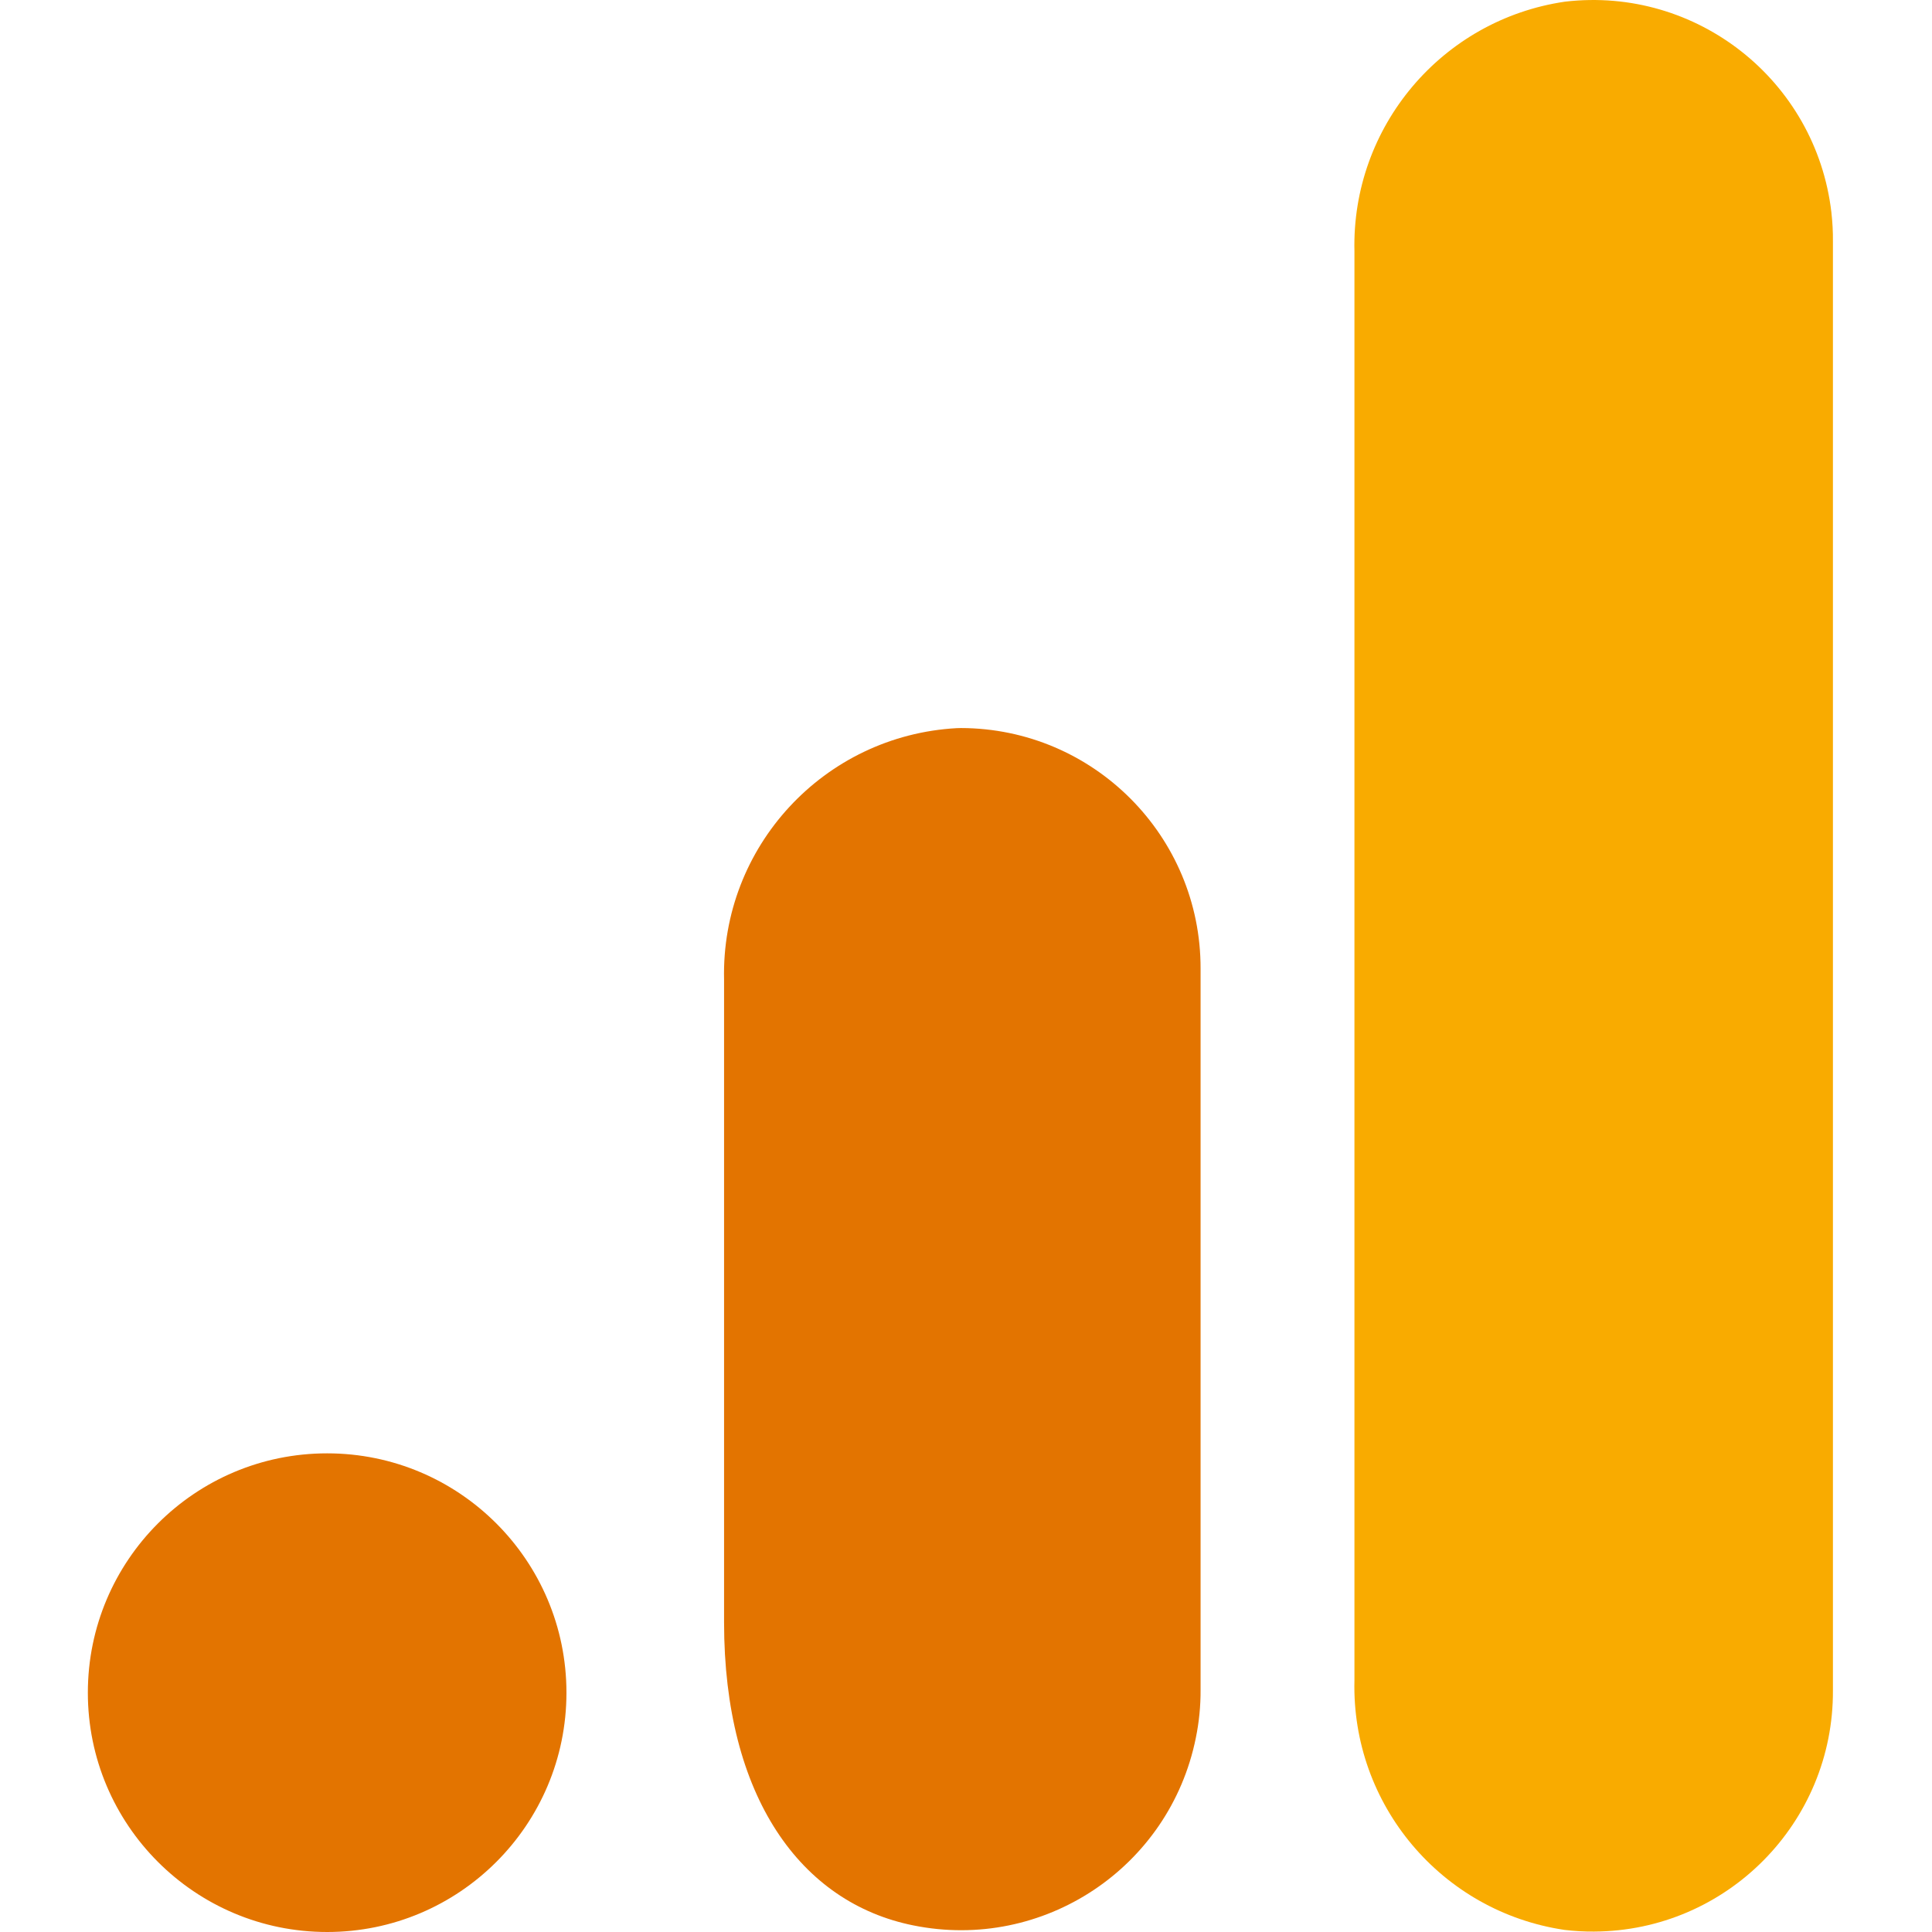 <svg width="36" height="36" viewBox="0 0 36 36" fill="none" xmlns="http://www.w3.org/2000/svg">
<path d="M34.154 31.495C34.168 33.966 32.174 35.979 29.704 35.992C29.521 35.994 29.335 35.983 29.153 35.961C26.861 35.622 25.181 33.627 25.238 31.311V4.681C25.183 2.362 26.867 0.367 29.161 0.031C31.615 -0.257 33.837 1.5 34.125 3.954C34.145 4.134 34.156 4.315 34.154 4.497V31.495Z" fill="#F9AB00"/>
<path d="M6.096 27.081C8.558 27.081 10.555 29.078 10.555 31.541C10.555 34.003 8.558 36 6.096 36C3.633 36 1.637 34.003 1.637 31.541C1.637 29.078 3.633 27.081 6.096 27.081ZM17.828 13.568C15.353 13.704 13.434 15.779 13.492 18.256V30.233C13.492 33.483 14.922 35.456 17.018 35.877C19.436 36.367 21.792 34.804 22.282 32.386C22.343 32.09 22.373 31.789 22.371 31.487V18.049C22.376 15.578 20.376 13.571 17.905 13.566C17.88 13.566 17.853 13.566 17.828 13.568Z" fill="#E37400"/>
</svg>
